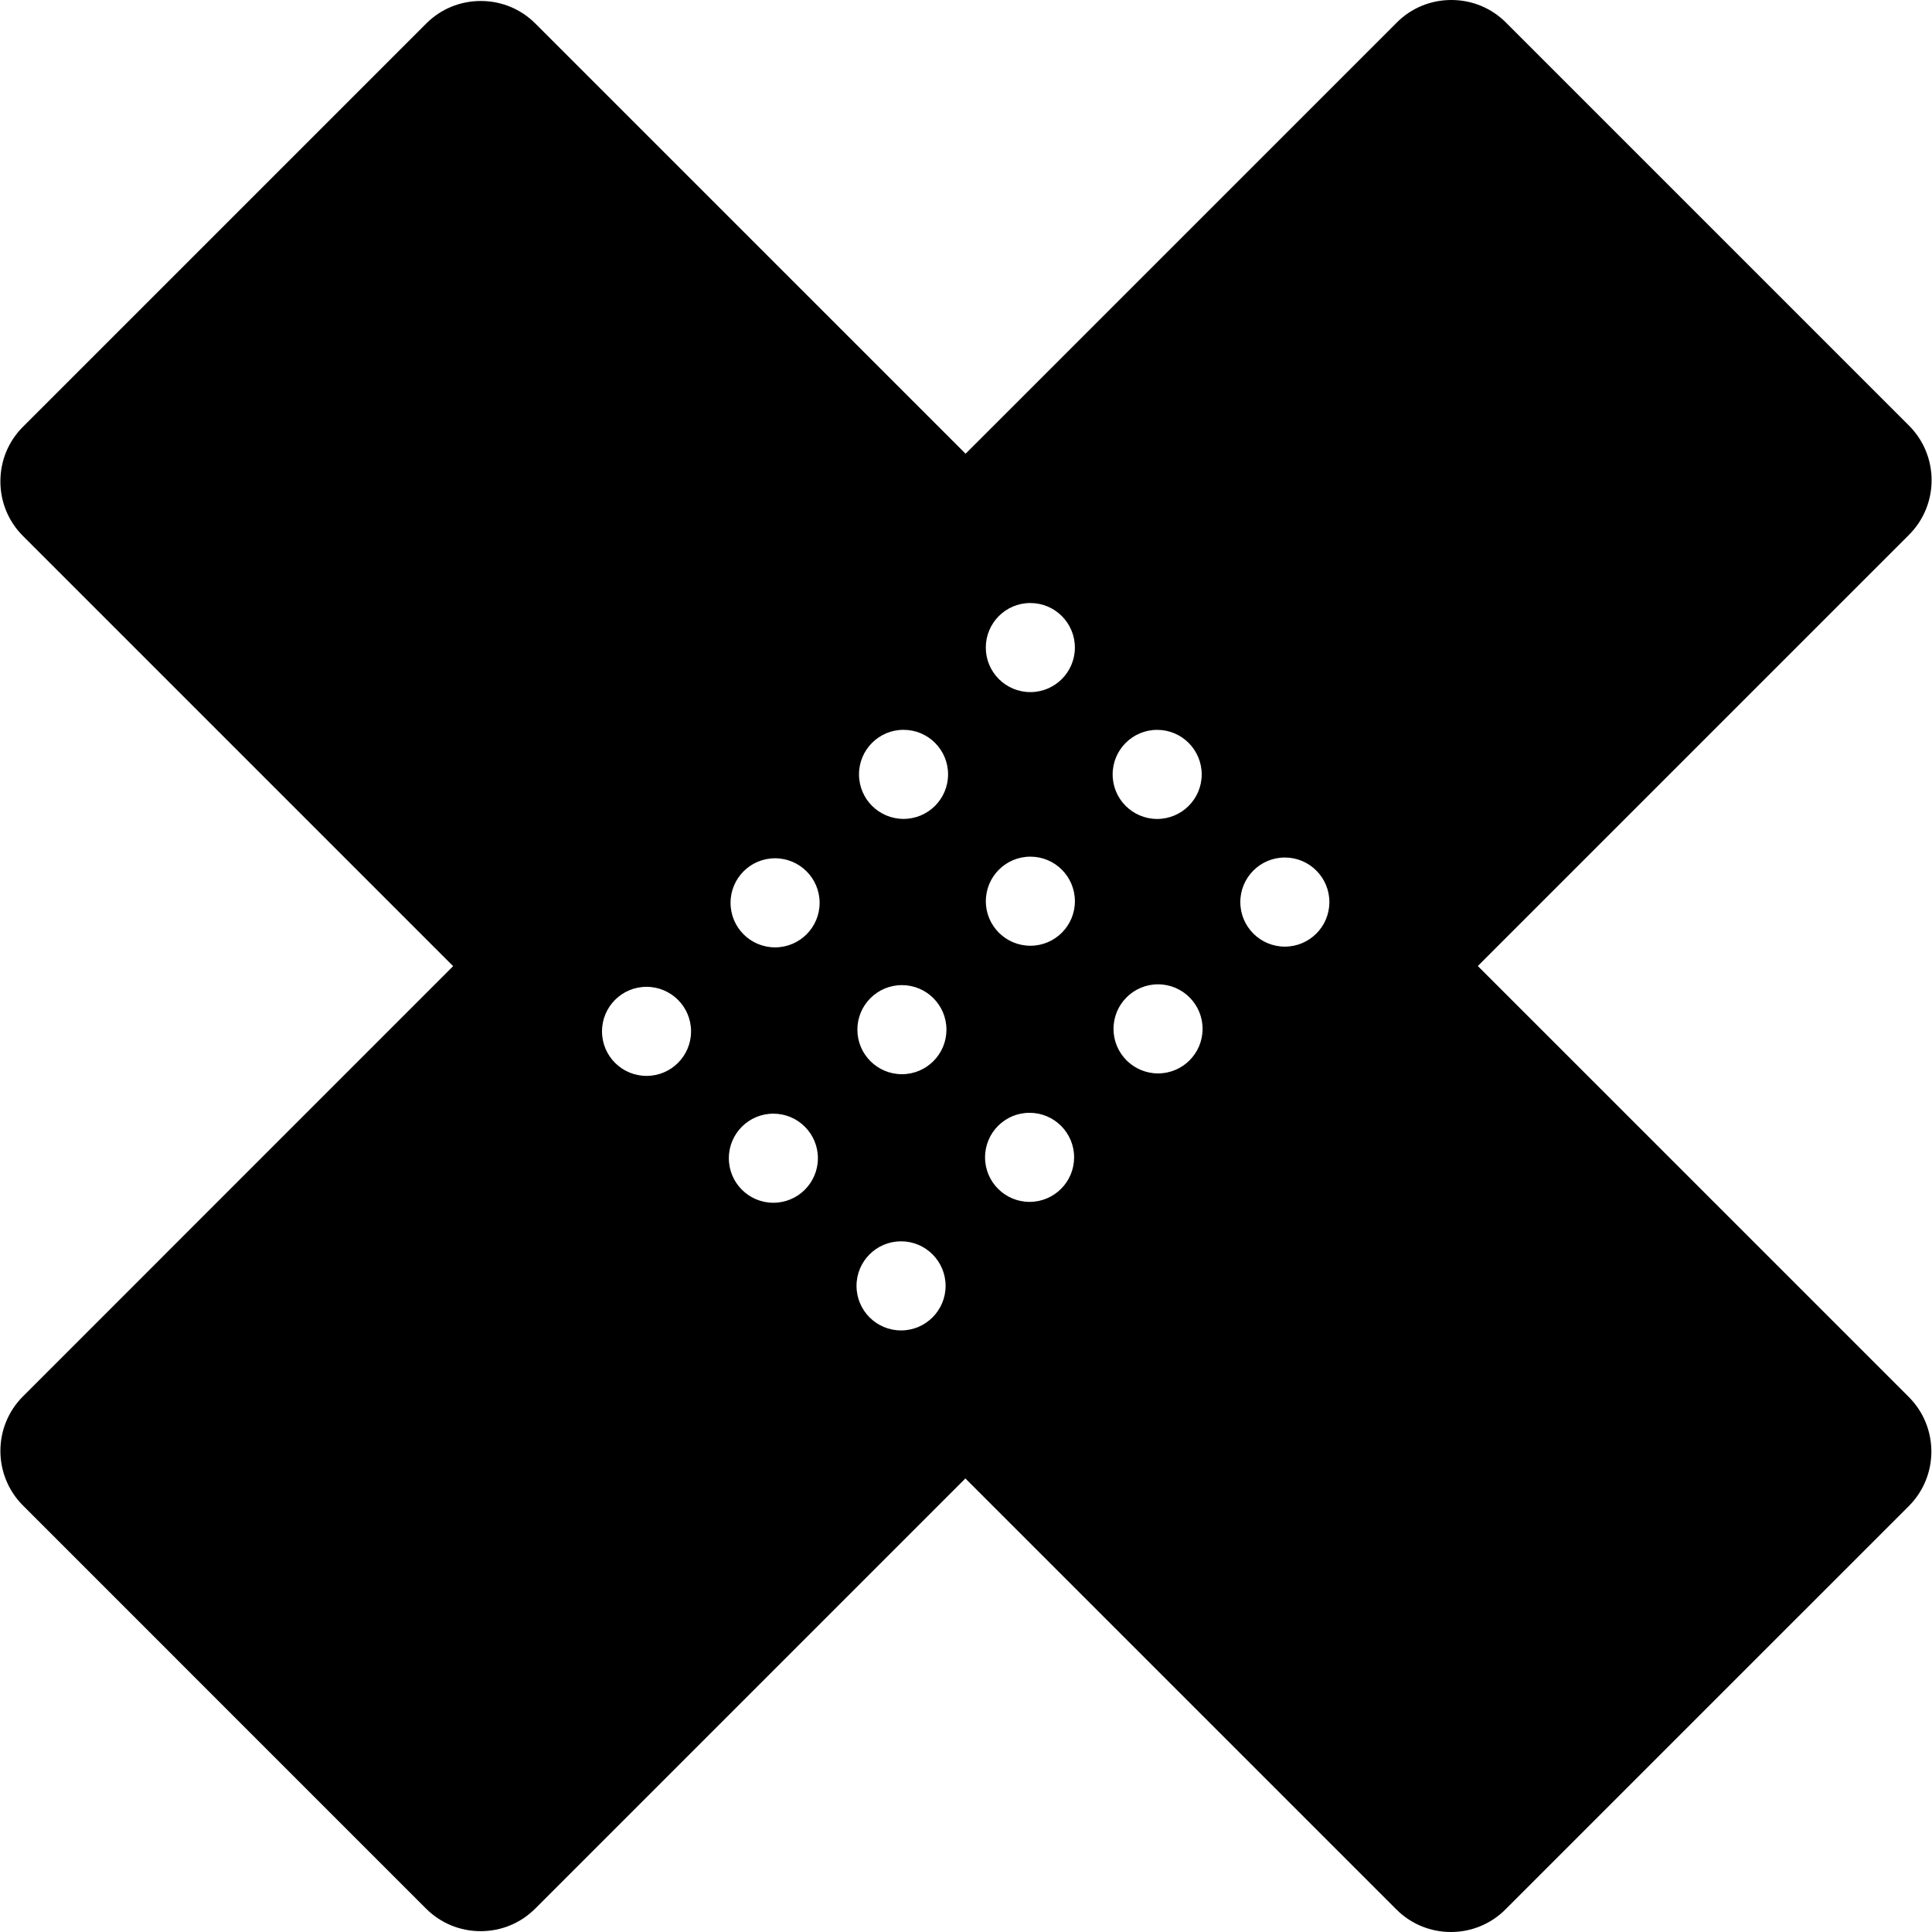 <?xml version="1.0" encoding="iso-8859-1"?>
<!-- Uploaded to: SVG Repo, www.svgrepo.com, Generator: SVG Repo Mixer Tools -->
<svg fill="#000000" height="800px" width="800px" version="1.1" id="Layer_1" xmlns="http://www.w3.org/2000/svg" xmlns:xlink="http://www.w3.org/1999/xlink" 
	 viewBox="0 0 500.004 500.004" xml:space="preserve">
<g>
	<g>
		<path d="M382.458,250.004L494.066,138.4c7.78-7.78,7.78-20.448,0-28.236L389.73,5.828C385.97,2.068,380.958,0,375.611,0
			c-5.348,0-10.356,2.068-14.112,5.828l-111.604,111.6L138.546,6.088c-3.756-3.76-8.768-5.832-14.112-5.832
			c-5.352,0-10.364,2.072-14.124,5.832L5.93,110.464c-3.756,3.752-5.828,8.768-5.828,14.116c0,5.348,2.072,10.36,5.828,14.116
			l111.344,111.348L5.938,361.388c-7.78,7.78-7.78,20.444,0,28.232l104.336,104.34c3.756,3.752,8.772,5.828,14.116,5.828
			s10.356-2.072,14.116-5.828l111.336-111.336l111.54,111.54c3.892,3.896,9,5.84,14.116,5.84c5.112,0,10.224-1.944,14.116-5.84
			L494.002,389.78c7.784-7.784,7.784-20.448,0-28.236L382.458,250.004z M167.326,278.444c-6.368,0-11.528-5.16-11.524-11.524
			c-0.004-6.364,5.156-11.532,11.524-11.528c6.364,0.004,11.52,5.168,11.52,11.528C178.846,273.284,173.69,278.444,167.326,278.444z
			 M200.15,311.276c-6.368,0-11.528-5.168-11.524-11.528c-0.004-6.368,5.156-11.532,11.524-11.528c6.36,0,11.524,5.16,11.524,11.528
			C211.674,306.108,206.51,311.276,200.15,311.276z M200.594,245.18c-6.376,0-11.532-5.164-11.524-11.524
			c-0.008-6.364,5.148-11.536,11.524-11.532c6.36,0.004,11.524,5.168,11.524,11.532C212.118,240.016,206.954,245.18,200.594,245.18z
			 M233.198,344.316c-6.376,0-11.532-5.168-11.528-11.528c-0.004-6.368,5.152-11.532,11.528-11.532
			c6.356,0,11.524,5.164,11.524,11.532C244.723,339.148,239.554,344.316,233.198,344.316z M233.418,278.004
			c-6.368,0-11.528-5.16-11.528-11.524c0-6.364,5.16-11.532,11.528-11.528c6.36,0,11.524,5.164,11.524,11.528
			S239.778,278.004,233.418,278.004z M233.838,211.932c-6.368,0-11.532-5.16-11.524-11.524c-0.008-6.368,5.156-11.536,11.524-11.528
			c6.364,0,11.524,5.16,11.524,11.528C245.362,206.772,240.202,211.932,233.838,211.932z M266.655,156.064
			c6.364,0,11.524,5.16,11.524,11.528c0,6.364-5.16,11.524-11.524,11.524c-6.368,0-11.528-5.16-11.528-11.524
			S260.287,156.056,266.655,156.064z M266.458,311.048c-6.368,0-11.528-5.16-11.524-11.524c-0.004-6.364,5.156-11.536,11.524-11.528
			c6.364,0,11.524,5.164,11.524,11.528C277.982,305.888,272.822,311.048,266.458,311.048z M266.666,244.76
			c-6.368,0-11.536-5.164-11.528-11.52c-0.008-6.372,5.16-11.54,11.528-11.536c6.364,0,11.52,5.164,11.52,11.536
			C278.186,239.596,273.03,244.76,266.666,244.76z M299.478,188.888c6.36,0,11.524,5.164,11.524,11.532
			c0,6.36-5.164,11.524-11.524,11.524c-6.368,0-11.528-5.164-11.524-11.524C287.951,194.052,293.111,188.884,299.478,188.888z
			 M299.71,277.8c-6.368,0-11.536-5.164-11.528-11.528c-0.008-6.364,5.16-11.532,11.528-11.528c6.36,0.004,11.52,5.168,11.52,11.528
			C311.23,272.636,306.07,277.8,299.71,277.8z M332.522,244.988c-6.372,0-11.528-5.164-11.524-11.524
			c-0.004-6.368,5.152-11.54,11.524-11.536c6.36,0,11.524,5.168,11.524,11.536C344.046,239.824,338.882,244.988,332.522,244.988z"/>
	</g>
</g>
</svg>
